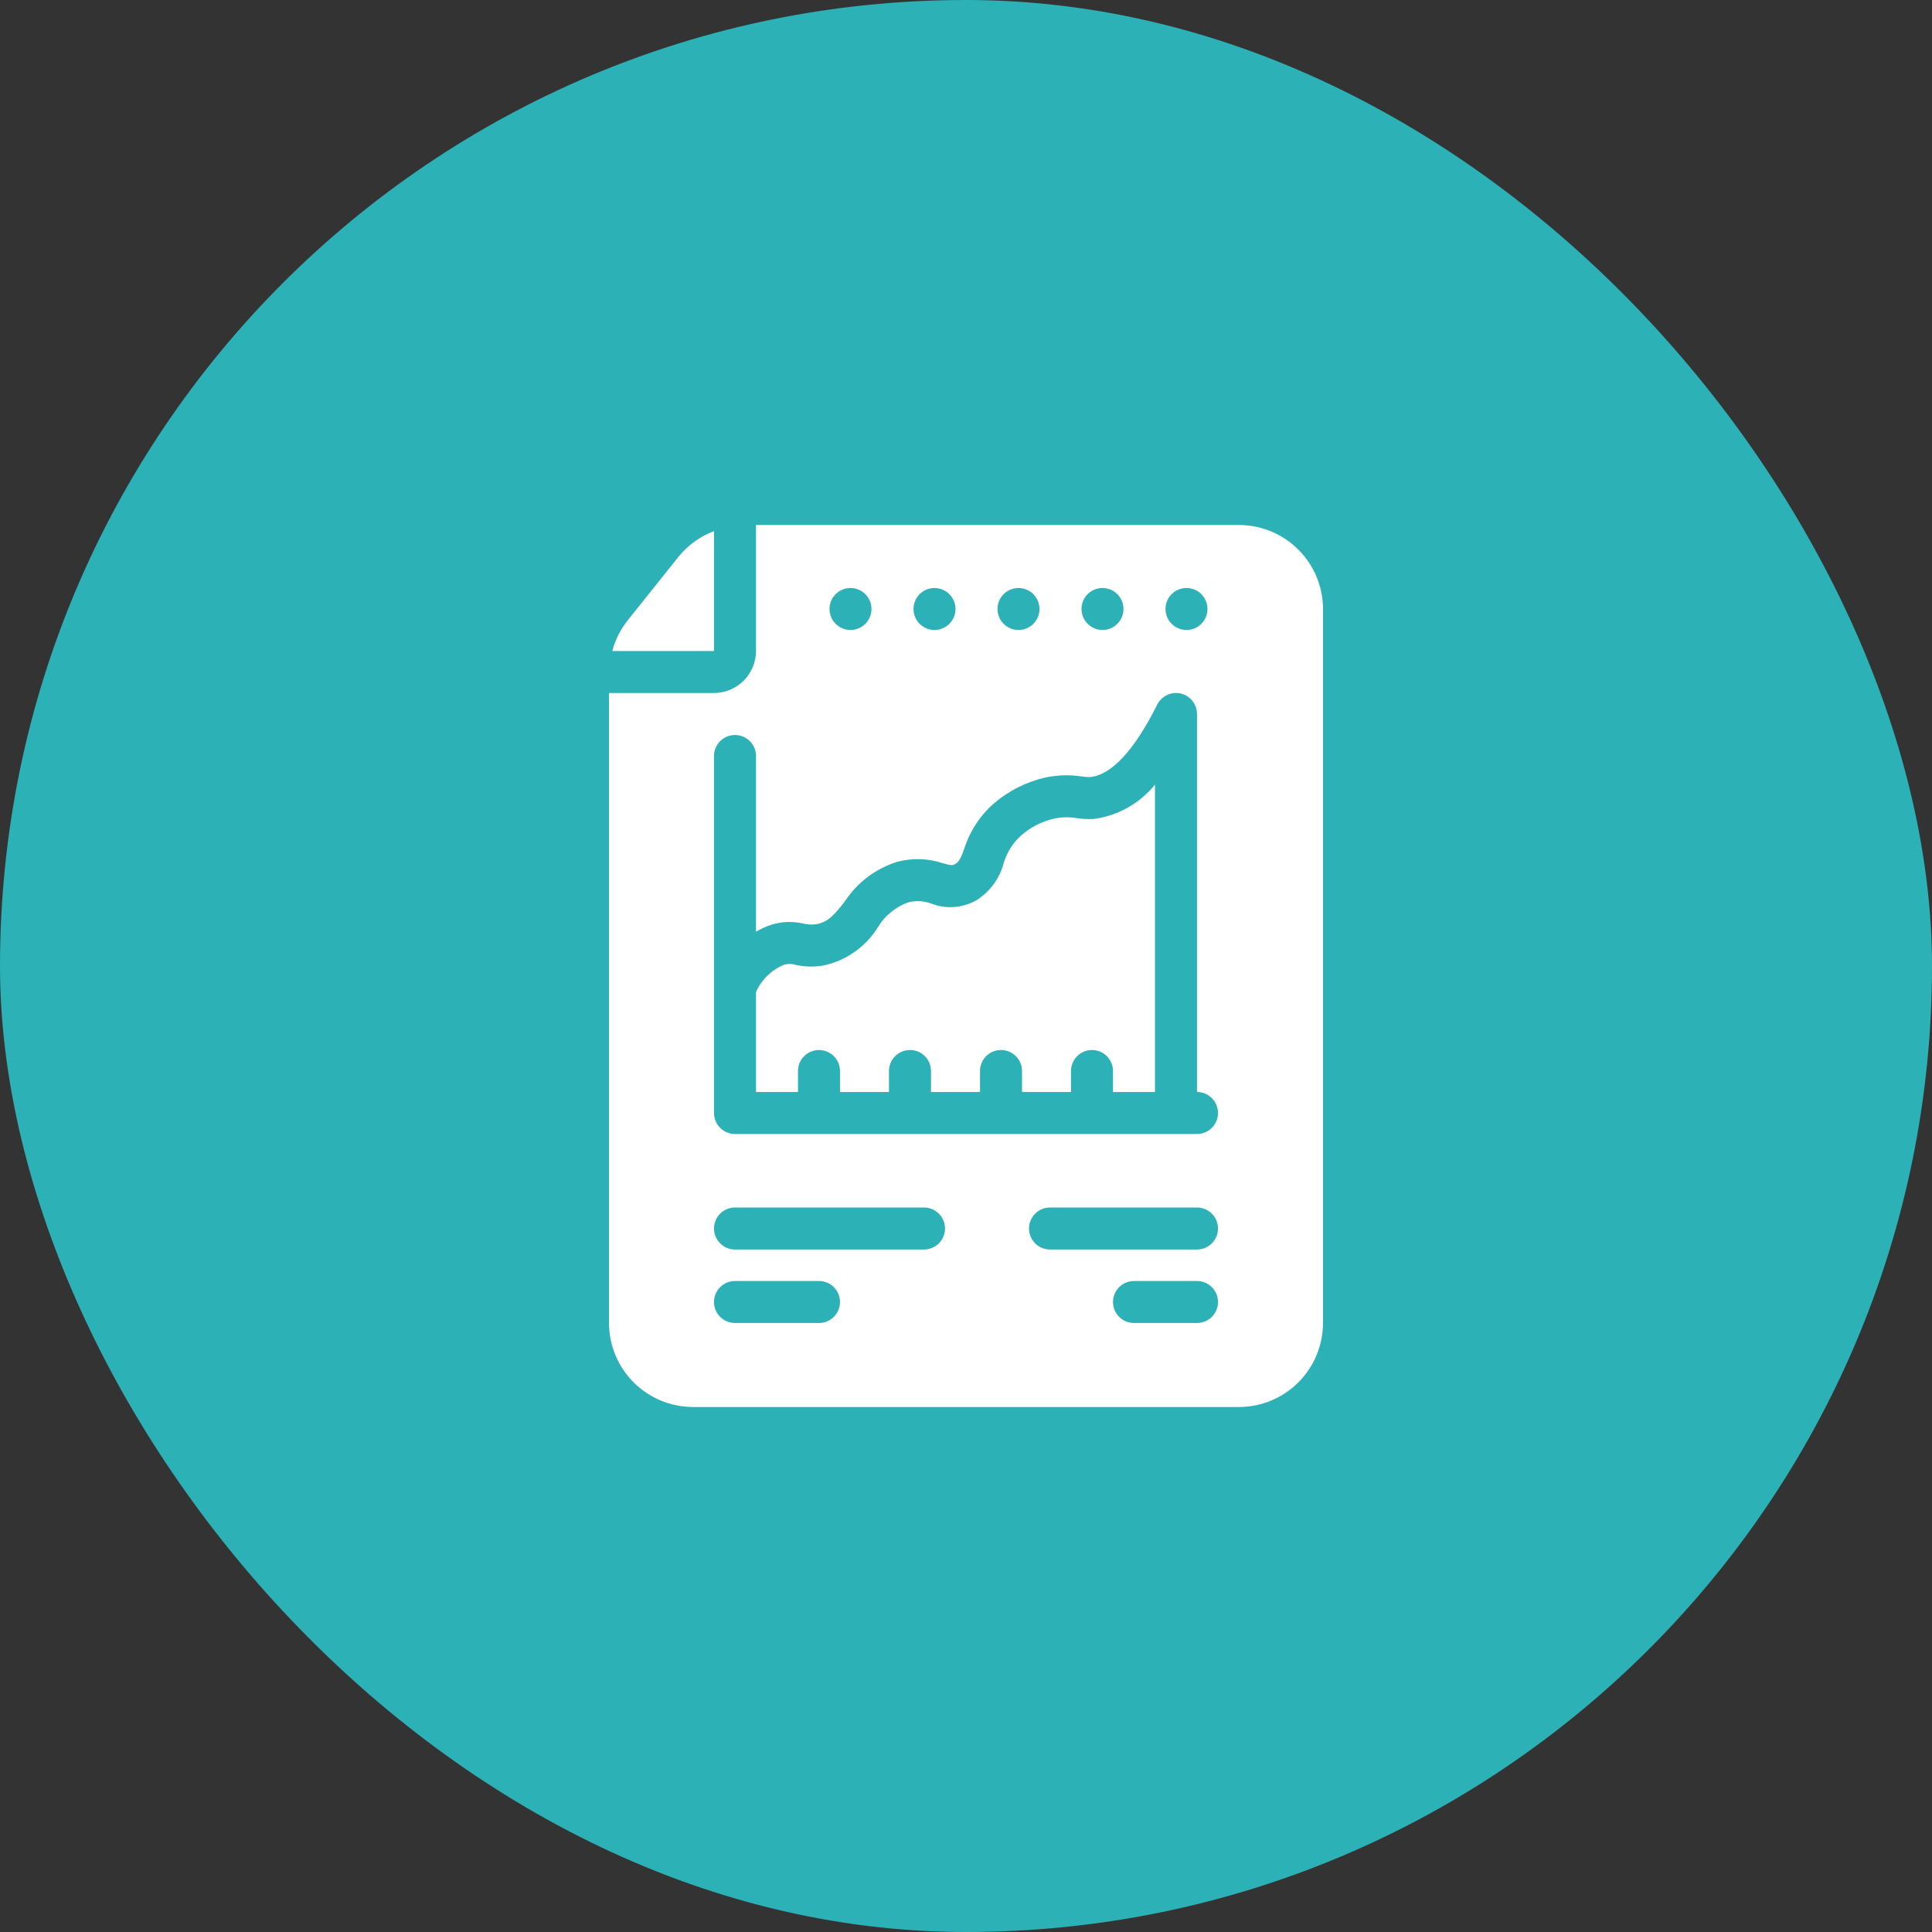<svg width="92" height="92" viewBox="0 0 92 92" fill="none" xmlns="http://www.w3.org/2000/svg">
<rect x="0" y="0" width="92" height="92" fill="#333333" stroke="none"/>
<rect width="92" height="92" rx="46" fill="#2CB1B7"/>
<path d="M34.001 31V25.291C33.343 25.538 32.762 25.956 32.319 26.501L29.878 29.554C29.541 29.982 29.295 30.474 29.156 31H34.001Z" fill="white"/>
<path d="M52.094 38.996C51.828 39.013 51.562 39.002 51.299 38.962C50.939 38.9 50.572 38.905 50.214 38.977C49.639 39.106 49.104 39.374 48.655 39.756C48.241 40.118 47.941 40.592 47.789 41.121C47.595 41.841 47.138 42.461 46.509 42.86C46.187 43.047 45.827 43.16 45.455 43.19C45.084 43.22 44.71 43.166 44.362 43.033C44.01 42.898 43.624 42.874 43.258 42.966C42.645 43.183 42.127 43.608 41.796 44.168C41.503 44.636 41.117 45.039 40.662 45.352C40.207 45.666 39.692 45.882 39.15 45.988C38.729 46.05 38.299 46.036 37.883 45.946C37.696 45.888 37.495 45.889 37.309 45.951C36.724 46.199 36.256 46.661 36 47.242V52H38V51C38 50.735 38.105 50.48 38.293 50.293C38.48 50.105 38.735 50 39 50C39.265 50 39.52 50.105 39.707 50.293C39.895 50.48 40 50.735 40 51V52H42.333V51C42.333 50.735 42.438 50.48 42.626 50.293C42.813 50.105 43.068 50 43.333 50C43.598 50 43.853 50.105 44.04 50.293C44.228 50.48 44.333 50.735 44.333 51V52H46.667V51C46.667 50.735 46.772 50.48 46.96 50.293C47.147 50.105 47.402 50 47.667 50C47.932 50 48.187 50.105 48.374 50.293C48.562 50.48 48.667 50.735 48.667 51V52H51V51C51 50.735 51.105 50.48 51.293 50.293C51.48 50.105 51.735 50 52 50C52.265 50 52.52 50.105 52.707 50.293C52.895 50.48 53 50.735 53 51V52H55V37.361C54.276 38.258 53.236 38.843 52.094 38.996Z" fill="white"/>
<path d="M59 25H36V31C35.999 31.53 35.788 32.038 35.413 32.413C35.038 32.788 34.53 32.999 34 33H29V63C29.001 64.061 29.423 65.077 30.173 65.827C30.923 66.577 31.939 66.999 33 67H59C60.06 66.999 61.077 66.577 61.827 65.827C62.577 65.077 62.999 64.061 63 63V29C62.999 27.939 62.577 26.923 61.827 26.173C61.077 25.423 60.06 25.001 59 25ZM56.5 28C56.698 28 56.891 28.059 57.056 28.169C57.22 28.278 57.348 28.435 57.424 28.617C57.5 28.8 57.519 29.001 57.481 29.195C57.442 29.389 57.347 29.567 57.207 29.707C57.067 29.847 56.889 29.942 56.695 29.981C56.501 30.019 56.3 30 56.117 29.924C55.935 29.848 55.778 29.72 55.669 29.556C55.559 29.391 55.5 29.198 55.5 29C55.5 28.735 55.605 28.48 55.793 28.293C55.98 28.105 56.235 28 56.5 28ZM52.5 28C52.698 28 52.891 28.059 53.056 28.169C53.22 28.278 53.348 28.435 53.424 28.617C53.5 28.8 53.519 29.001 53.481 29.195C53.442 29.389 53.347 29.567 53.207 29.707C53.067 29.847 52.889 29.942 52.695 29.981C52.501 30.019 52.3 30 52.117 29.924C51.935 29.848 51.778 29.72 51.669 29.556C51.559 29.391 51.5 29.198 51.5 29C51.5 28.735 51.605 28.48 51.793 28.293C51.98 28.105 52.235 28 52.5 28ZM48.5 28C48.698 28 48.891 28.059 49.056 28.169C49.22 28.278 49.348 28.435 49.424 28.617C49.5 28.8 49.519 29.001 49.481 29.195C49.442 29.389 49.347 29.567 49.207 29.707C49.067 29.847 48.889 29.942 48.695 29.981C48.501 30.019 48.3 30 48.117 29.924C47.935 29.848 47.778 29.72 47.669 29.556C47.559 29.391 47.5 29.198 47.5 29C47.5 28.735 47.605 28.48 47.793 28.293C47.98 28.105 48.235 28 48.5 28ZM44.5 28C44.698 28 44.891 28.059 45.056 28.169C45.22 28.278 45.348 28.435 45.424 28.617C45.5 28.8 45.519 29.001 45.481 29.195C45.442 29.389 45.347 29.567 45.207 29.707C45.067 29.847 44.889 29.942 44.695 29.981C44.501 30.019 44.3 30 44.117 29.924C43.935 29.848 43.778 29.72 43.669 29.556C43.559 29.391 43.5 29.198 43.5 29C43.5 28.735 43.605 28.48 43.793 28.293C43.98 28.105 44.235 28 44.5 28ZM40.5 28C40.698 28 40.891 28.059 41.056 28.169C41.22 28.278 41.348 28.435 41.424 28.617C41.5 28.8 41.519 29.001 41.481 29.195C41.442 29.389 41.347 29.567 41.207 29.707C41.067 29.847 40.889 29.942 40.695 29.981C40.501 30.019 40.3 30 40.117 29.924C39.935 29.848 39.778 29.72 39.669 29.556C39.559 29.391 39.5 29.198 39.5 29C39.5 28.735 39.605 28.48 39.793 28.293C39.98 28.105 40.235 28 40.5 28ZM39 63H35C34.735 63 34.48 62.895 34.293 62.707C34.105 62.52 34 62.265 34 62C34 61.735 34.105 61.48 34.293 61.293C34.48 61.105 34.735 61 35 61H39C39.265 61 39.52 61.105 39.707 61.293C39.895 61.48 40 61.735 40 62C40 62.265 39.895 62.52 39.707 62.707C39.52 62.895 39.265 63 39 63ZM44 59.5H35C34.735 59.5 34.48 59.395 34.293 59.207C34.105 59.02 34 58.765 34 58.5C34 58.235 34.105 57.98 34.293 57.793C34.48 57.605 34.735 57.5 35 57.5H44C44.265 57.5 44.52 57.605 44.707 57.793C44.895 57.98 45 58.235 45 58.5C45 58.765 44.895 59.02 44.707 59.207C44.52 59.395 44.265 59.5 44 59.5ZM57 63H54C53.735 63 53.48 62.895 53.293 62.707C53.105 62.52 53 62.265 53 62C53 61.735 53.105 61.48 53.293 61.293C53.48 61.105 53.735 61 54 61H57C57.265 61 57.52 61.105 57.707 61.293C57.895 61.48 58 61.735 58 62C58 62.265 57.895 62.52 57.707 62.707C57.52 62.895 57.265 63 57 63ZM57 59.5H50C49.735 59.5 49.48 59.395 49.293 59.207C49.105 59.02 49 58.765 49 58.5C49 58.235 49.105 57.98 49.293 57.793C49.48 57.605 49.735 57.5 50 57.5H57C57.265 57.5 57.52 57.605 57.707 57.793C57.895 57.98 58 58.235 58 58.5C58 58.765 57.895 59.02 57.707 59.207C57.52 59.395 57.265 59.5 57 59.5ZM57 54H35C34.869 54 34.739 53.974 34.617 53.924C34.496 53.874 34.386 53.8 34.293 53.707C34.2 53.614 34.126 53.504 34.076 53.383C34.026 53.261 34 53.131 34 53V36C34 35.735 34.105 35.48 34.293 35.293C34.48 35.105 34.735 35 35 35C35.265 35 35.52 35.105 35.707 35.293C35.895 35.48 36 35.735 36 36V44.368C36.218 44.237 36.45 44.13 36.691 44.049C37.192 43.883 37.729 43.859 38.243 43.978C38.441 44.028 38.647 44.039 38.85 44.012C39.42 43.925 39.713 43.582 40.224 42.933C40.815 42.025 41.706 41.353 42.742 41.034C43.451 40.849 44.198 40.873 44.894 41.105C45.34 41.228 45.363 41.214 45.49 41.14C45.674 41.031 45.738 40.899 45.915 40.424C46.181 39.579 46.676 38.824 47.346 38.243C48.049 37.646 48.886 37.228 49.786 37.023C50.361 36.902 50.954 36.886 51.535 36.976C51.657 36.998 51.782 37.008 51.906 37.004C52.925 36.909 54.031 35.716 55.104 33.555C55.205 33.353 55.37 33.191 55.575 33.095C55.779 32.999 56.009 32.975 56.229 33.026C56.448 33.078 56.644 33.202 56.784 33.379C56.924 33.556 57 33.775 57 34V52C57.265 52 57.52 52.105 57.707 52.293C57.895 52.48 58 52.735 58 53C58 53.265 57.895 53.52 57.707 53.707C57.52 53.895 57.265 54 57 54Z" fill="white"/>
</svg>
